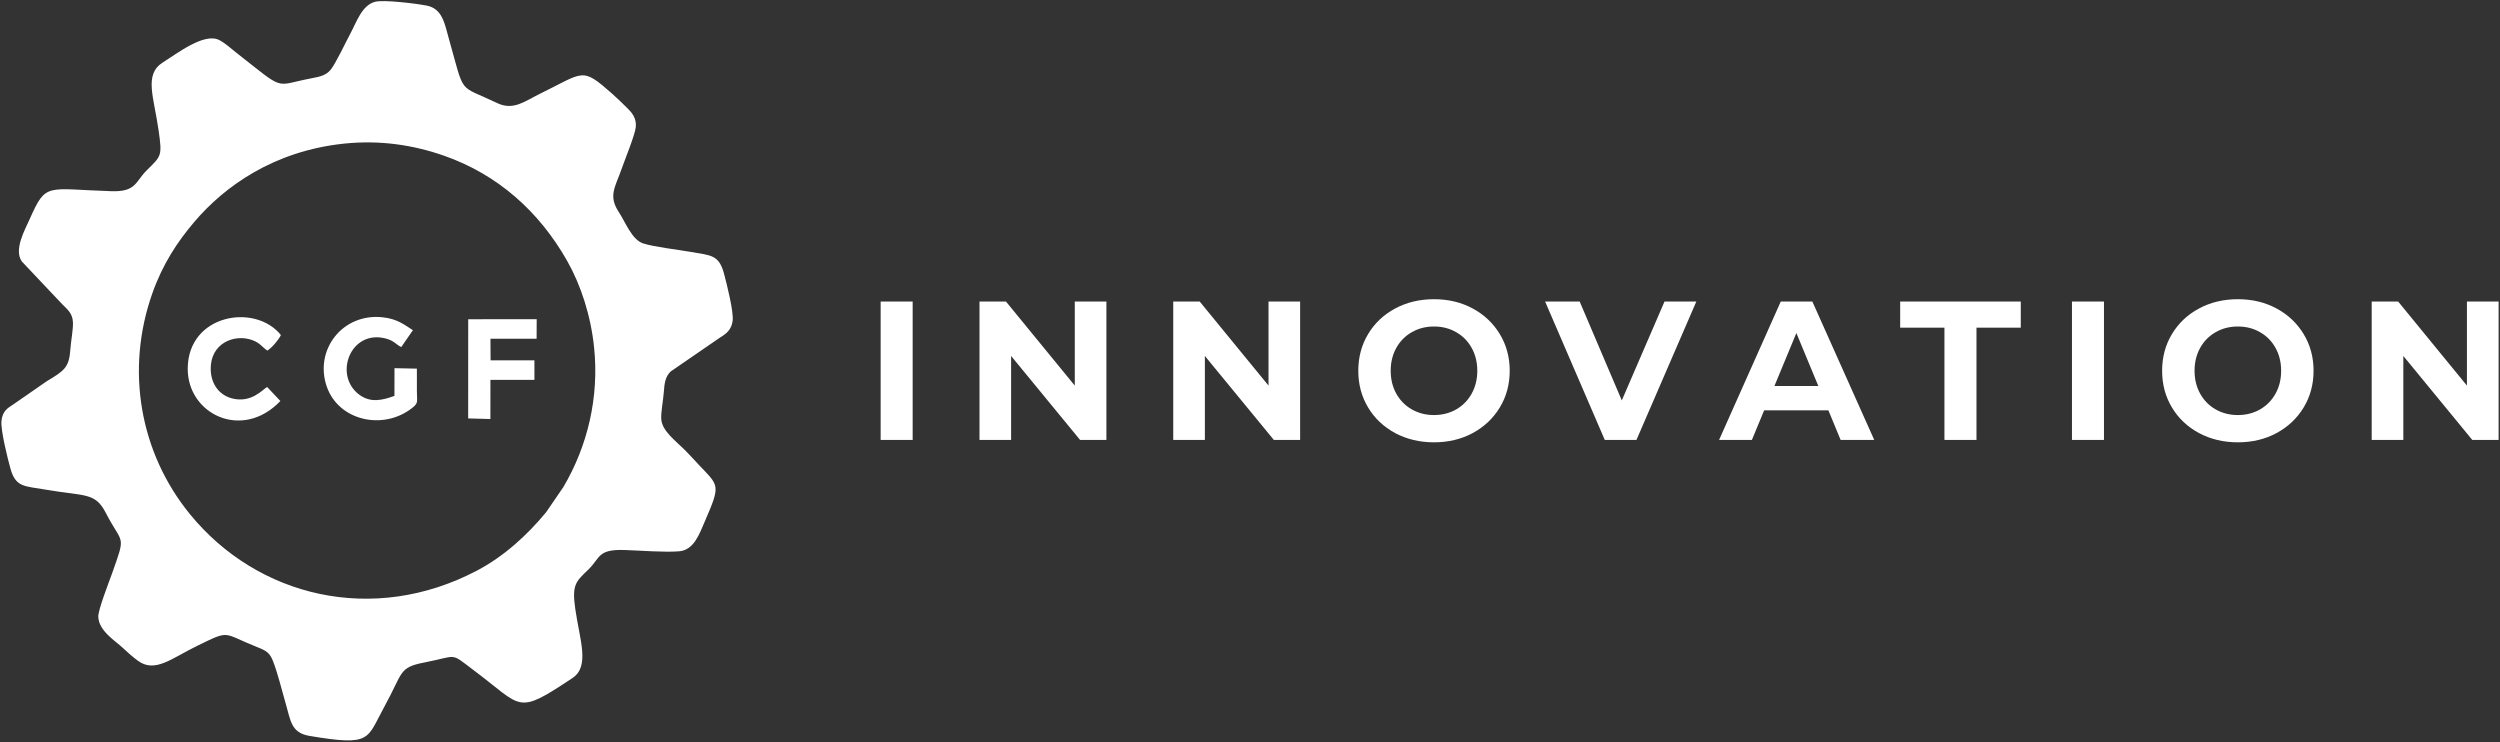 <?xml version="1.0" encoding="UTF-8"?> <svg xmlns="http://www.w3.org/2000/svg" width="1165" height="346" viewBox="0 0 1165 346" fill="none"><rect x="0" y="0" width="1165" height="346" fill="#333333" stroke="none"/> <path d="M174.715 0.849C168.61 2.504 166.18 10.254 163.244 15.695C161.159 19.566 156.242 29.999 154.007 32.598C151.904 35.047 149.351 35.693 145.098 36.497C127.251 39.853 133.561 42.938 109.833 24.324C107.515 22.492 104.832 20.033 102.158 18.659C95.165 15.106 82.665 24.829 75.859 29.111C67.006 34.673 71.69 45.116 73.905 60.738C75.616 72.817 75.252 72.574 68.446 79.305C63.07 84.597 63.519 89.458 52.047 89.103C21.486 88.159 21.57 84.719 13.857 102.052C11.641 107.025 6.312 116.393 10.174 121.843L22.86 135.278C25.057 137.606 26.88 139.55 29.087 141.859C31.125 144 33.854 145.777 34.004 150.348C34.107 153.686 33.05 158.931 32.807 162.623C32.237 171.337 29.965 172.739 21.757 177.675L6.331 188.361C3.676 190.1 1.133 191.456 0.684 196.214C0.264 200.543 3.62 213.893 4.863 218.343C7.331 227.234 11.529 226.467 21.177 228.15C39.529 231.338 44.316 229.282 49.29 238.976C57.161 254.281 58.872 248.447 52.188 267.304C50.832 271.137 45.7 284.132 45.802 287.395C46.017 294.107 53.927 298.726 57.245 301.932C59.246 303.868 61.836 306.093 64.154 307.832C72.176 313.834 79.851 306.822 91.781 301.016C107.636 293.313 103.261 294.977 119.986 301.605C124.035 303.204 125.643 304.185 127.11 307.813C129.307 313.254 131.439 322.005 133.15 327.913C135.496 336.009 135.693 341.507 144.256 342.937C173.341 347.798 170.723 344.564 179.175 329.194C187.916 313.301 185.672 311.066 197.695 308.729C213.859 305.597 209.363 303.802 221.039 312.553C243.851 329.624 240.392 333.513 266.756 315.974C275.03 310.477 270.103 298.127 268.065 283.655C266.503 272.642 268.205 271.118 273.983 265.602C279.882 259.955 278.292 255.898 290.998 256.3C298.131 256.524 309.892 257.487 316.548 256.898C323.42 256.281 325.897 248.849 328.515 242.809C335.901 225.766 335.022 226.514 325.86 216.819C323.597 214.417 321.7 212.285 319.39 209.957C314.697 205.245 308.443 200.851 308.134 195.139C307.966 192.082 309.05 186.519 309.303 183.023C309.621 178.442 310.07 175.394 312.622 173.048L335.695 157.192C338.425 155.537 340.809 153.723 341.398 149.591C342.006 145.412 338.668 132.37 337.481 127.855C335.078 118.599 331.395 119.085 321.877 117.384C315.969 116.337 304.75 115.084 299.683 113.42C294.41 111.69 291.465 103.51 288.286 98.686C283.35 91.216 286.772 87.046 289.549 79.053C291.016 74.799 295.99 62.73 296.289 59.121C296.644 54.792 294.242 52.278 292.316 50.38C290.184 48.276 287.913 46.023 285.491 43.873C270.785 30.896 272.543 33.505 250.844 44.088C244.674 47.098 239.242 51.651 231.716 48.042C213.13 39.133 216.804 45.023 209.241 18.266C207.156 10.918 206.231 4.065 198.779 2.588C194.217 1.7 178.717 -0.245 174.715 0.849ZM130.654 186.856L124.483 180.34C122.417 181.452 117.154 188.043 108.001 185.622C102.429 184.145 98.362 179.265 98.194 172.234C97.895 159.847 109.338 155.471 117.546 158.482C121.351 159.884 122.127 161.763 124.586 163.362C126.643 162.165 129.999 158.164 130.897 156.126C118.902 141.149 87.658 146.412 87.48 171.692C87.321 192.989 112.891 205.526 130.654 186.856ZM218.169 194.98L228.528 195.27L228.537 177.021H249.04V167.906H228.612L228.556 157.855H250.059L250.096 148.74L218.188 148.768L218.169 194.98ZM194.264 171.785L183.83 171.57L183.812 184.481C178.109 186.547 172.658 187.866 167.348 183.874C155.195 174.721 163.431 153.162 180.053 157.827C183.709 158.846 184.494 160.548 186.99 161.726L192.413 153.863C188.271 151.264 185.205 148.619 178.371 147.861C159.589 145.795 146.304 163.119 152.306 180.246C157.868 196.083 178.604 200.73 192.067 190.109C195.068 187.744 194.292 187.305 194.273 182.359C194.255 178.835 194.273 175.31 194.264 171.785ZM160.318 66.927C177.015 65.189 192.637 67.526 207.119 72.63C231.884 81.353 251.19 98.443 264.306 121.591C270.654 132.782 275.31 146.964 276.853 161.96C279.255 185.136 273.814 207.854 262.53 226.963L254.509 238.677C245.693 249.363 234.82 259.329 222.105 265.986C173.799 291.303 120.043 278.177 88.574 239.678C65.08 210.93 58.405 172.346 70.97 136.745C75.831 122.974 82.74 112.588 90.49 103.473C104.561 86.888 127.512 70.368 160.318 66.927Z" fill="white"></path> <path d="M515.579 140.529V205.023H503.33L471.176 165.875V205.023H456.449V140.529H468.792L500.851 179.693V140.529H515.579ZM1164.35 140.529V205.023H1152.1L1119.95 165.875V205.023H1105.21V140.529H1117.55L1149.59 179.693V140.529H1164.35ZM1042.83 193.417C1046.64 193.417 1050.09 192.538 1053.15 190.797C1056.22 189.041 1058.64 186.594 1060.38 183.473C1062.14 180.336 1063.01 176.775 1063.01 172.776C1063.01 168.792 1062.14 165.232 1060.38 162.095C1058.64 158.958 1056.22 156.527 1053.15 154.786C1050.09 153.013 1046.64 152.151 1042.83 152.151C1039.03 152.151 1035.6 153.013 1032.52 154.786C1029.43 156.527 1027.03 158.958 1025.29 162.095C1023.54 165.232 1022.66 168.792 1022.66 172.776C1022.66 176.775 1023.54 180.336 1025.29 183.473C1027.03 186.594 1029.43 189.041 1032.52 190.797C1035.6 192.538 1039.03 193.417 1042.83 193.417ZM1042.83 206.121C1036.15 206.121 1030.11 204.678 1024.73 201.808C1019.36 198.906 1015.15 194.938 1012.12 189.872C1009.06 184.806 1007.55 179.097 1007.55 172.776C1007.55 166.455 1009.06 160.762 1012.12 155.695C1015.15 150.629 1019.36 146.645 1024.73 143.76C1030.11 140.874 1036.15 139.431 1042.83 139.431C1049.54 139.431 1055.55 140.874 1060.88 143.76C1066.23 146.645 1070.45 150.629 1073.51 155.695C1076.58 160.762 1078.12 166.455 1078.12 172.776C1078.12 179.097 1076.58 184.806 1073.51 189.872C1070.45 194.938 1066.23 198.906 1060.88 201.808C1055.55 204.678 1049.54 206.121 1042.83 206.121ZM965.536 140.529H980.452V205.023H965.536V140.529ZM906.107 152.7H885.482V140.529H941.679V152.7H921.039V205.023H906.107V152.7ZM847.337 179.865L837.111 155.194L826.885 179.865H847.337ZM852.027 191.205H822.101L816.376 205.023H801.084L829.833 140.529H844.561L873.405 205.023H857.736L852.027 191.205ZM790.481 140.529L762.578 205.023H747.835L720.026 140.529H736.134L755.756 186.594L775.659 140.529H790.481ZM668.236 193.417C672.048 193.417 675.482 192.538 678.557 190.797C681.631 189.041 684.046 186.594 685.787 183.473C687.528 180.336 688.422 176.775 688.422 172.776C688.422 168.792 687.528 165.232 685.787 162.095C684.046 158.958 681.631 156.527 678.557 154.786C675.482 153.013 672.048 152.151 668.236 152.151C664.441 152.151 661.006 153.013 657.932 154.786C654.842 156.527 652.442 158.958 650.685 162.095C648.944 165.232 648.066 168.792 648.066 172.776C648.066 176.775 648.944 180.336 650.685 183.473C652.442 186.594 654.842 189.041 657.932 190.797C661.006 192.538 664.441 193.417 668.236 193.417ZM668.236 206.121C661.555 206.121 655.516 204.678 650.136 201.808C644.772 198.906 640.553 194.938 637.526 189.872C634.483 184.806 632.962 179.097 632.962 172.776C632.962 166.455 634.483 160.762 637.526 155.695C640.553 150.629 644.772 146.645 650.136 143.76C655.516 140.874 661.555 139.431 668.236 139.431C674.934 139.431 680.956 140.874 686.289 143.76C691.637 146.645 695.841 150.629 698.915 155.695C701.989 160.762 703.526 166.455 703.526 172.776C703.526 179.097 701.989 184.806 698.915 189.872C695.841 194.938 691.637 198.906 686.289 201.808C680.956 204.678 674.934 206.121 668.236 206.121ZM605.859 140.529V205.023H593.625L561.472 165.875V205.023H546.729V140.529H559.072L591.131 179.693V140.529H605.859ZM410.383 140.529H425.299V205.023H410.383V140.529Z" fill="white"></path> </svg> 